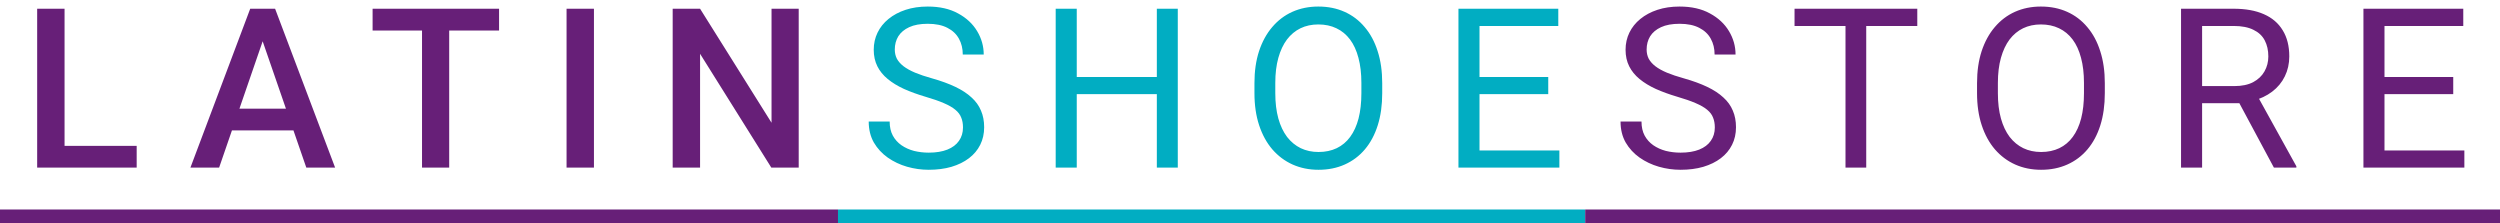 <svg width="358" height="32" viewBox="0 0 358 32" fill="none" xmlns="http://www.w3.org/2000/svg">
<path d="M0 30H120V32H0V30Z" fill="#671F78"/>
<path d="M120 30H227V32H120V30Z" fill="#01ADC2"/>
<path d="M227 30H358V32H227V30Z" fill="#671F78"/>
<path d="M19.572 20.891V24H8.15V20.891H19.572ZM9.244 1.25V24H5.322V1.25H9.244ZM38.175 4.281L31.378 24H27.269L35.831 1.25H38.456L38.175 4.281ZM43.862 24L37.05 4.281L36.753 1.25H39.394L47.987 24H43.862ZM43.534 15.562V18.672H31.159V15.562H43.534ZM64.325 1.25V24H60.434V1.25H64.325ZM71.466 1.25V4.375H53.356V1.25H71.466ZM85.053 1.25V24H81.131V1.25H85.053ZM114.375 1.25V24H110.453L100.25 7.703V24H96.328V1.25H100.25L110.484 17.578V1.25H114.375ZM245.562 18.25C245.562 17.719 245.479 17.25 245.312 16.844C245.156 16.427 244.875 16.052 244.469 15.719C244.073 15.385 243.521 15.068 242.812 14.766C242.115 14.463 241.229 14.156 240.156 13.844C239.031 13.51 238.016 13.141 237.109 12.734C236.203 12.318 235.427 11.844 234.781 11.312C234.135 10.781 233.641 10.172 233.297 9.484C232.953 8.797 232.781 8.01 232.781 7.125C232.781 6.24 232.964 5.422 233.328 4.672C233.693 3.922 234.214 3.271 234.891 2.719C235.578 2.156 236.396 1.719 237.344 1.406C238.292 1.094 239.349 0.938 240.516 0.938C242.224 0.938 243.672 1.266 244.859 1.922C246.057 2.568 246.969 3.417 247.594 4.469C248.219 5.51 248.531 6.625 248.531 7.812H245.531C245.531 6.958 245.349 6.203 244.984 5.547C244.62 4.88 244.068 4.359 243.328 3.984C242.589 3.599 241.651 3.406 240.516 3.406C239.443 3.406 238.557 3.568 237.859 3.891C237.161 4.214 236.641 4.651 236.297 5.203C235.964 5.755 235.797 6.385 235.797 7.094C235.797 7.573 235.896 8.01 236.094 8.406C236.302 8.792 236.62 9.151 237.047 9.484C237.484 9.818 238.036 10.125 238.703 10.406C239.38 10.688 240.188 10.958 241.125 11.219C242.417 11.583 243.531 11.99 244.469 12.438C245.406 12.885 246.177 13.391 246.781 13.953C247.396 14.505 247.849 15.135 248.141 15.844C248.443 16.542 248.594 17.333 248.594 18.219C248.594 19.146 248.406 19.984 248.031 20.734C247.656 21.484 247.12 22.125 246.422 22.656C245.724 23.188 244.885 23.599 243.906 23.891C242.938 24.172 241.854 24.312 240.656 24.312C239.604 24.312 238.568 24.167 237.547 23.875C236.536 23.583 235.615 23.146 234.781 22.562C233.958 21.979 233.297 21.26 232.797 20.406C232.307 19.542 232.062 18.542 232.062 17.406H235.062C235.062 18.188 235.214 18.859 235.516 19.422C235.818 19.974 236.229 20.432 236.75 20.797C237.281 21.162 237.88 21.432 238.547 21.609C239.224 21.776 239.927 21.859 240.656 21.859C241.708 21.859 242.599 21.713 243.328 21.422C244.057 21.13 244.609 20.713 244.984 20.172C245.37 19.63 245.562 18.99 245.562 18.25ZM267.244 1.25V24H264.275V1.25H267.244ZM274.556 1.25V3.719H256.978V1.25H274.556ZM301.409 11.906V13.344C301.409 15.052 301.196 16.583 300.769 17.938C300.342 19.292 299.727 20.443 298.925 21.391C298.123 22.338 297.159 23.062 296.034 23.562C294.92 24.062 293.67 24.312 292.284 24.312C290.941 24.312 289.706 24.062 288.581 23.562C287.467 23.062 286.498 22.338 285.675 21.391C284.862 20.443 284.232 19.292 283.784 17.938C283.336 16.583 283.112 15.052 283.112 13.344V11.906C283.112 10.198 283.331 8.672 283.769 7.328C284.217 5.974 284.847 4.823 285.659 3.875C286.472 2.917 287.435 2.188 288.55 1.688C289.675 1.188 290.909 0.938 292.253 0.938C293.639 0.938 294.889 1.188 296.003 1.688C297.128 2.188 298.092 2.917 298.894 3.875C299.706 4.823 300.326 5.974 300.753 7.328C301.191 8.672 301.409 10.198 301.409 11.906ZM298.425 13.344V11.875C298.425 10.521 298.284 9.323 298.003 8.281C297.732 7.24 297.331 6.365 296.8 5.656C296.269 4.948 295.618 4.411 294.847 4.047C294.086 3.682 293.222 3.5 292.253 3.5C291.316 3.5 290.467 3.682 289.706 4.047C288.956 4.411 288.31 4.948 287.769 5.656C287.237 6.365 286.826 7.24 286.534 8.281C286.243 9.323 286.097 10.521 286.097 11.875V13.344C286.097 14.708 286.243 15.917 286.534 16.969C286.826 18.01 287.243 18.891 287.784 19.609C288.336 20.318 288.987 20.854 289.737 21.219C290.498 21.583 291.347 21.766 292.284 21.766C293.264 21.766 294.133 21.583 294.894 21.219C295.654 20.854 296.295 20.318 296.816 19.609C297.347 18.891 297.748 18.01 298.019 16.969C298.29 15.917 298.425 14.708 298.425 13.344ZM312.325 1.25H319.856C321.565 1.25 323.007 1.51 324.184 2.031C325.372 2.552 326.273 3.323 326.887 4.344C327.512 5.354 327.825 6.599 327.825 8.078C327.825 9.12 327.611 10.073 327.184 10.938C326.768 11.792 326.164 12.521 325.372 13.125C324.591 13.719 323.653 14.162 322.559 14.453L321.716 14.781H314.637L314.606 12.328H319.95C321.033 12.328 321.934 12.141 322.653 11.766C323.372 11.38 323.914 10.865 324.278 10.219C324.643 9.573 324.825 8.859 324.825 8.078C324.825 7.203 324.653 6.438 324.309 5.781C323.966 5.125 323.424 4.62 322.684 4.266C321.955 3.901 321.012 3.719 319.856 3.719H315.341V24H312.325V1.25ZM325.622 24L320.091 13.688L323.231 13.672L328.841 23.812V24H325.622ZM352.897 21.547V24H340.85V21.547H352.897ZM341.459 1.25V24H338.444V1.25H341.459ZM351.303 11.031V13.484H340.85V11.031H351.303ZM352.741 1.25V3.719H340.85V1.25H352.741Z" fill="#671F78"/>
<path d="M137.9 18.25C137.9 17.719 137.817 17.25 137.65 16.844C137.494 16.427 137.212 16.052 136.806 15.719C136.41 15.385 135.858 15.068 135.15 14.766C134.452 14.463 133.567 14.156 132.494 13.844C131.369 13.51 130.353 13.141 129.447 12.734C128.541 12.318 127.765 11.844 127.119 11.312C126.473 10.781 125.978 10.172 125.634 9.484C125.291 8.797 125.119 8.01 125.119 7.125C125.119 6.24 125.301 5.422 125.666 4.672C126.03 3.922 126.551 3.271 127.228 2.719C127.916 2.156 128.733 1.719 129.681 1.406C130.629 1.094 131.686 0.938 132.853 0.938C134.561 0.938 136.009 1.266 137.197 1.922C138.395 2.568 139.306 3.417 139.931 4.469C140.556 5.51 140.869 6.625 140.869 7.812H137.869C137.869 6.958 137.686 6.203 137.322 5.547C136.957 4.88 136.405 4.359 135.666 3.984C134.926 3.599 133.989 3.406 132.853 3.406C131.78 3.406 130.895 3.568 130.197 3.891C129.499 4.214 128.978 4.651 128.634 5.203C128.301 5.755 128.134 6.385 128.134 7.094C128.134 7.573 128.233 8.01 128.431 8.406C128.64 8.792 128.957 9.151 129.384 9.484C129.822 9.818 130.374 10.125 131.041 10.406C131.718 10.688 132.525 10.958 133.462 11.219C134.754 11.583 135.869 11.99 136.806 12.438C137.744 12.885 138.515 13.391 139.119 13.953C139.733 14.505 140.186 15.135 140.478 15.844C140.78 16.542 140.931 17.333 140.931 18.219C140.931 19.146 140.744 19.984 140.369 20.734C139.994 21.484 139.457 22.125 138.759 22.656C138.061 23.188 137.223 23.599 136.244 23.891C135.275 24.172 134.192 24.312 132.994 24.312C131.942 24.312 130.905 24.167 129.884 23.875C128.874 23.583 127.952 23.146 127.119 22.562C126.296 21.979 125.634 21.26 125.134 20.406C124.645 19.542 124.4 18.542 124.4 17.406H127.4C127.4 18.188 127.551 18.859 127.853 19.422C128.155 19.974 128.567 20.432 129.087 20.797C129.619 21.162 130.218 21.432 130.884 21.609C131.561 21.776 132.265 21.859 132.994 21.859C134.046 21.859 134.936 21.713 135.666 21.422C136.395 21.13 136.947 20.713 137.322 20.172C137.707 19.63 137.9 18.99 137.9 18.25ZM166.034 11.031V13.484H153.722V11.031H166.034ZM154.191 1.25V24H151.175V1.25H154.191ZM168.659 1.25V24H165.659V1.25H168.659ZM197.934 11.906V13.344C197.934 15.052 197.721 16.583 197.294 17.938C196.867 19.292 196.252 20.443 195.45 21.391C194.648 22.338 193.684 23.062 192.559 23.562C191.445 24.062 190.195 24.312 188.809 24.312C187.466 24.312 186.231 24.062 185.106 23.562C183.992 23.062 183.023 22.338 182.2 21.391C181.387 20.443 180.757 19.292 180.309 17.938C179.861 16.583 179.637 15.052 179.637 13.344V11.906C179.637 10.198 179.856 8.672 180.294 7.328C180.742 5.974 181.372 4.823 182.184 3.875C182.997 2.917 183.96 2.188 185.075 1.688C186.2 1.188 187.434 0.938 188.778 0.938C190.164 0.938 191.414 1.188 192.528 1.688C193.653 2.188 194.617 2.917 195.419 3.875C196.231 4.823 196.851 5.974 197.278 7.328C197.716 8.672 197.934 10.198 197.934 11.906ZM194.95 13.344V11.875C194.95 10.521 194.809 9.323 194.528 8.281C194.257 7.24 193.856 6.365 193.325 5.656C192.794 4.948 192.143 4.411 191.372 4.047C190.611 3.682 189.747 3.5 188.778 3.5C187.841 3.5 186.992 3.682 186.231 4.047C185.481 4.411 184.835 4.948 184.294 5.656C183.762 6.365 183.351 7.24 183.059 8.281C182.768 9.323 182.622 10.521 182.622 11.875V13.344C182.622 14.708 182.768 15.917 183.059 16.969C183.351 18.01 183.768 18.891 184.309 19.609C184.861 20.318 185.512 20.854 186.262 21.219C187.023 21.583 187.872 21.766 188.809 21.766C189.789 21.766 190.658 21.583 191.419 21.219C192.179 20.854 192.82 20.318 193.341 19.609C193.872 18.891 194.273 18.01 194.544 16.969C194.815 15.917 194.95 14.708 194.95 13.344ZM223.303 21.547V24H211.256V21.547H223.303ZM211.866 1.25V24H208.85V1.25H211.866ZM221.709 11.031V13.484H211.256V11.031H221.709ZM223.147 1.25V3.719H211.256V1.25H223.147Z" fill="#01ADC2"/>
</svg>
